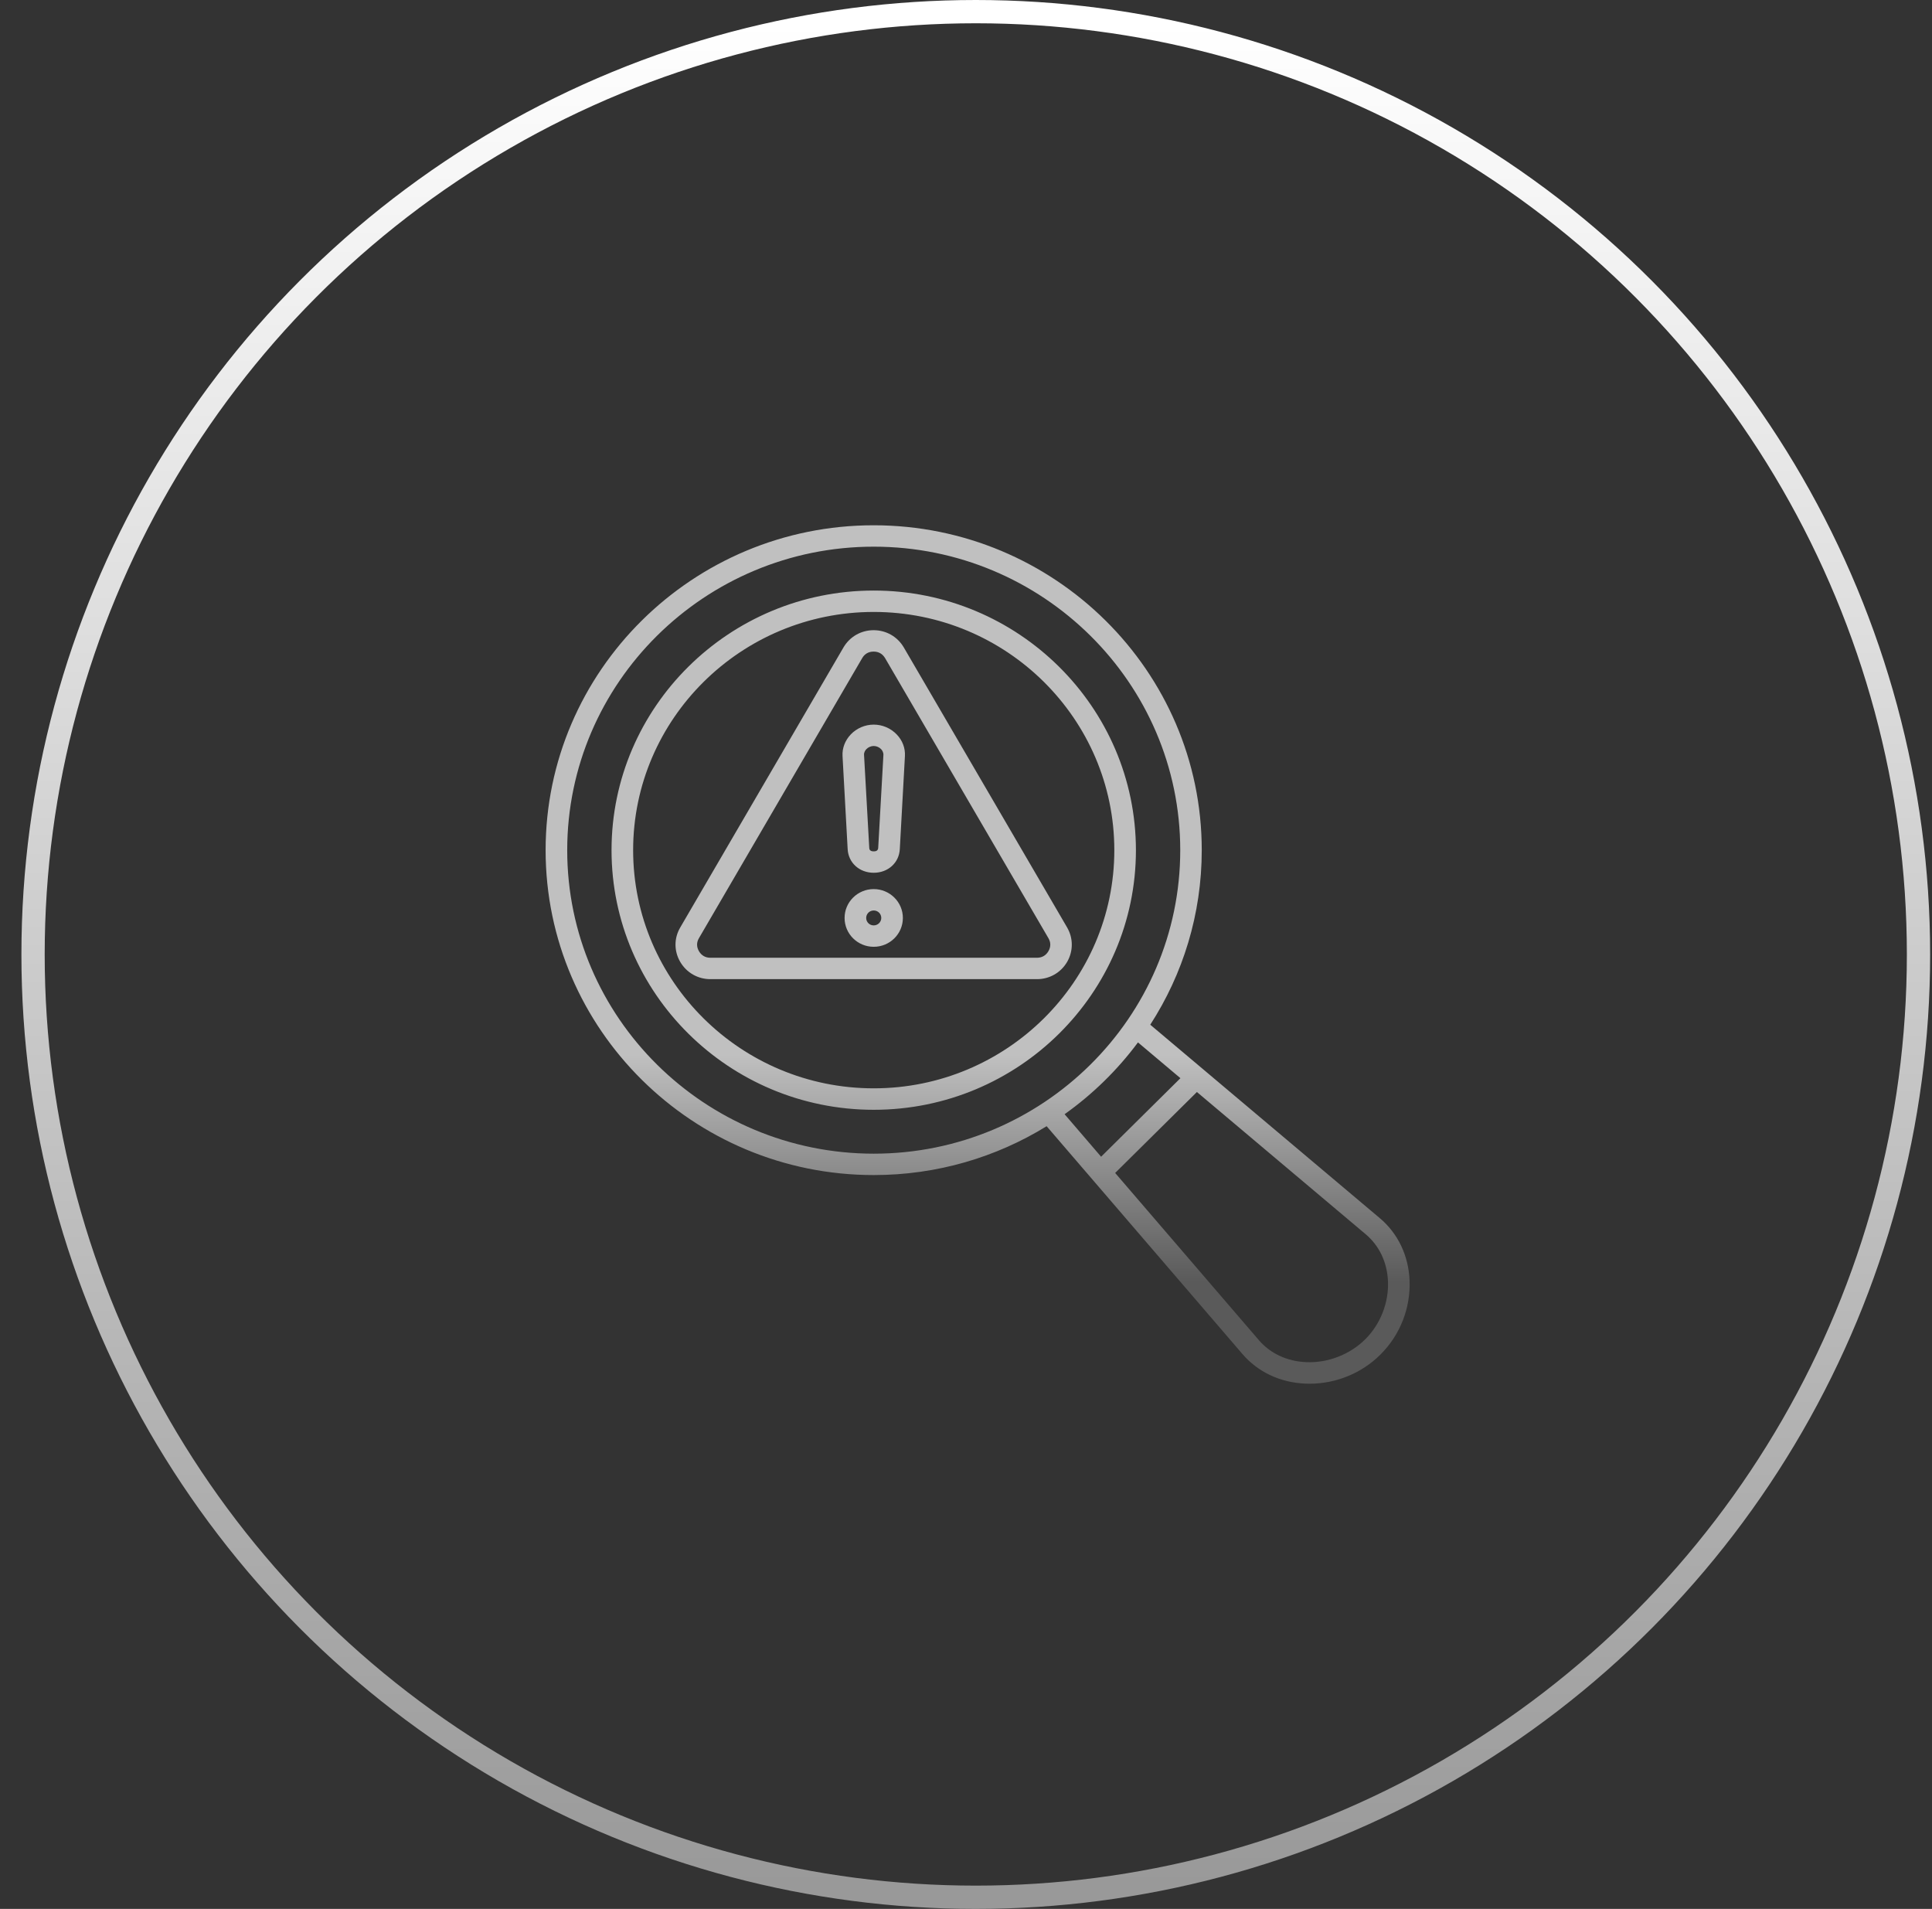 <svg width="83" height="82" viewBox="0 0 83 82" fill="none" xmlns="http://www.w3.org/2000/svg">
<rect x="0" y="0" width="83" height="82" fill="#333333" stroke="none"/>
<circle cx="41.92" cy="41" r="40.5" stroke="url(#paint0_linear_181_270)"/>
<path d="M60.556 55.004C60.512 53.935 60.056 52.98 59.272 52.323L49.416 44.018C50.816 41.852 51.628 39.277 51.628 36.521C51.628 28.826 45.304 22.564 37.532 22.564C29.76 22.564 23.44 28.826 23.44 36.521C23.44 44.216 29.764 50.477 37.536 50.477C40.26 50.477 42.804 49.709 44.964 48.378L53.376 58.164C54.044 58.941 55.004 59.392 56.084 59.436C56.14 59.44 56.2 59.44 56.256 59.44C57.392 59.44 58.496 58.992 59.3 58.192C60.148 57.352 60.604 56.192 60.556 55.004ZM24.368 36.521C24.368 29.333 30.276 23.483 37.536 23.483C44.796 23.483 50.704 29.333 50.704 36.521C50.704 43.709 44.796 49.558 37.536 49.558C30.272 49.554 24.368 43.709 24.368 36.521ZM48.888 44.778L50.712 46.315L47.304 49.689L45.736 47.863C46.944 47.004 48.008 45.962 48.888 44.778ZM58.644 57.539C57.988 58.188 57.044 58.553 56.12 58.513C55.3 58.481 54.576 58.145 54.08 57.566L47.908 50.386L51.42 46.909L58.672 53.02C59.256 53.511 59.596 54.232 59.628 55.04C59.668 55.958 59.3 56.893 58.644 57.539ZM37.536 25.368C31.324 25.368 26.272 30.37 26.272 36.521C26.272 42.671 31.324 47.673 37.536 47.673C43.748 47.673 48.8 42.671 48.8 36.521C48.796 30.37 43.744 25.368 37.536 25.368ZM37.536 46.751C31.836 46.751 27.2 42.16 27.2 36.521C27.2 30.881 31.836 26.287 37.536 26.287C43.236 26.287 47.872 30.877 47.872 36.521C47.872 42.164 43.232 46.751 37.536 46.751ZM45.844 39.84L38.828 27.812C38.556 27.349 38.072 27.071 37.532 27.071C36.992 27.071 36.508 27.349 36.236 27.812L29.224 39.84C28.952 40.303 28.952 40.857 29.224 41.321C29.496 41.784 29.98 42.061 30.52 42.061H44.548C45.088 42.061 45.572 41.784 45.844 41.321C46.112 40.857 46.112 40.303 45.844 39.84ZM45.04 40.861C44.932 41.044 44.764 41.142 44.548 41.142H30.52C30.304 41.142 30.136 41.044 30.028 40.861C29.92 40.675 29.92 40.481 30.028 40.299L37.04 28.271C37.148 28.085 37.316 27.99 37.532 27.99C37.748 27.99 37.916 28.089 38.024 28.271L45.04 40.299C45.148 40.481 45.148 40.675 45.04 40.861ZM37.536 31.127C37.164 31.127 36.804 31.281 36.548 31.55C36.304 31.808 36.176 32.137 36.196 32.481L36.416 36.477C36.448 37.063 36.92 37.491 37.536 37.491C38.152 37.491 38.624 37.063 38.656 36.477L38.876 32.481C38.896 32.137 38.772 31.808 38.524 31.55C38.268 31.281 37.908 31.127 37.536 31.127ZM37.728 36.426C37.72 36.548 37.62 36.572 37.536 36.572C37.452 36.572 37.348 36.548 37.344 36.426L37.12 32.43C37.112 32.315 37.172 32.232 37.22 32.18C37.3 32.097 37.42 32.045 37.536 32.045C37.652 32.045 37.772 32.097 37.852 32.18C37.9 32.232 37.956 32.315 37.952 32.43L37.728 36.426ZM37.536 38.192C36.848 38.192 36.284 38.746 36.284 39.432C36.284 40.117 36.844 40.671 37.536 40.671C38.228 40.671 38.788 40.117 38.788 39.432C38.788 38.746 38.224 38.192 37.536 38.192ZM37.536 39.752C37.356 39.752 37.212 39.61 37.212 39.432C37.212 39.253 37.356 39.111 37.536 39.111C37.716 39.111 37.86 39.253 37.86 39.432C37.86 39.61 37.712 39.752 37.536 39.752Z" fill="url(#paint1_linear_181_270)"/>
<defs>
<linearGradient id="paint0_linear_181_270" x1="41.92" y1="1" x2="41.92" y2="81" gradientUnits="userSpaceOnUse">
<stop stop-color="white"/>
<stop offset="1" stop-color="#999999"/>
</linearGradient>
<linearGradient id="paint1_linear_181_270" x1="25.81" y1="45.306" x2="25.81" y2="55.056" gradientUnits="userSpaceOnUse">
<stop stop-color="#C0C0C0"/>
<stop offset="1" stop-color="#5A5A5A"/>
</linearGradient>
</defs>
</svg>
